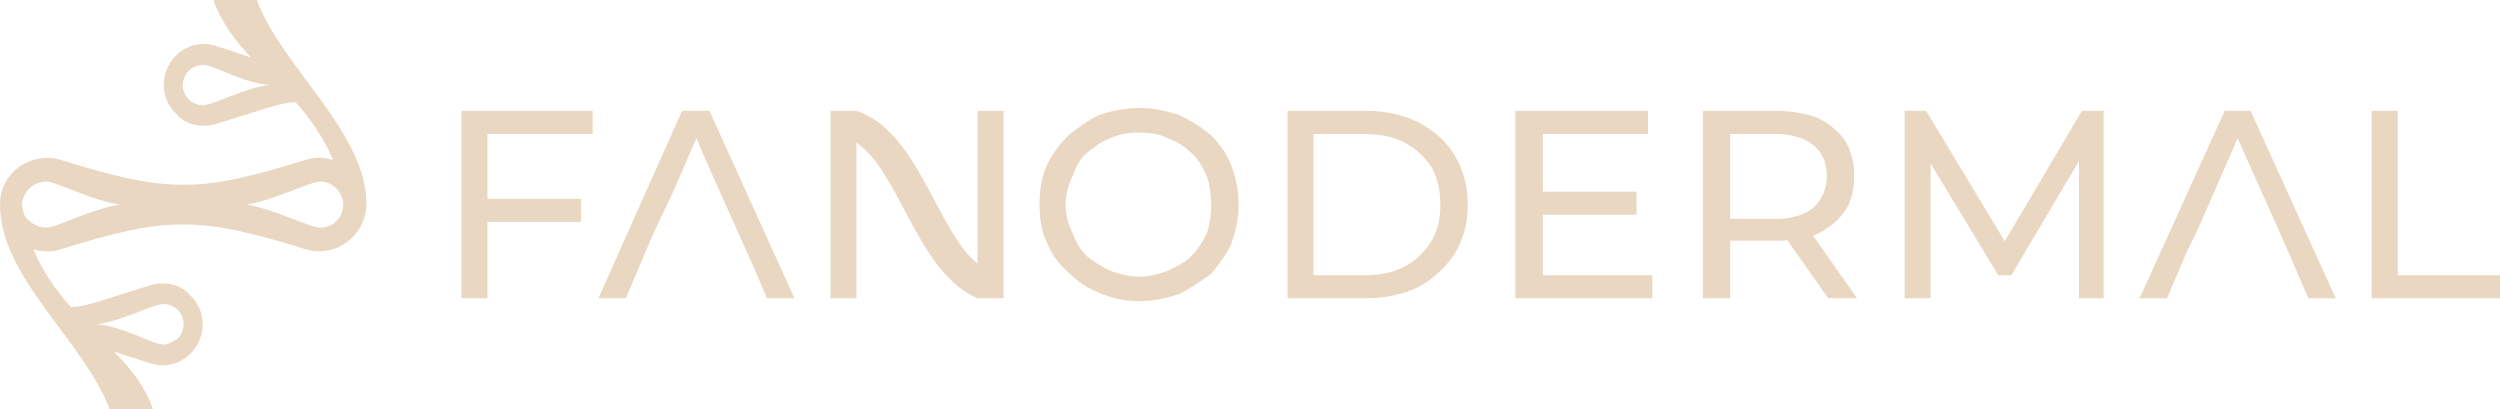 <?xml version="1.0" encoding="UTF-8"?>
<!DOCTYPE svg PUBLIC "-//W3C//DTD SVG 1.1//EN" "http://www.w3.org/Graphics/SVG/1.1/DTD/svg11.dtd">
<!-- Creator: CorelDRAW X7 -->
<svg xmlns="http://www.w3.org/2000/svg" xml:space="preserve" width="18.063in" height="2.957in" version="1.1" style="shape-rendering:geometricPrecision; text-rendering:geometricPrecision; image-rendering:optimizeQuality; fill-rule:evenodd; clip-rule:evenodd"
viewBox="0 0 18063 2957"
 xmlns:xlink="http://www.w3.org/1999/xlink">
 <defs>
  <style type="text/css">
   <![CDATA[
    .fil1 {fill:#E9D7C1}
    .fil0 {fill:#E9D7C1;fill-rule:nonzero}
   ]]>
  </style>
 </defs>
 <g id="Layer_x0020_1">
  <g id="_2455971490448">
   <g id="_1617523853712">
    <path class="fil0" d="M3501 1437l698 0 0 166 -698 0 0 -166zm12666 -438l0 0c177,396 344,761 511,1156l198 0 -615 -1354 -187 0 -615 1354 188 0 10 0 146 -343 73 -146 114 -261 177 -406 0 0zm-11135 0l0 0c167,396 344,761 510,1156l198 0 -614 -1354 -198 0 -604 1354 187 0 11 0 145 -343 63 -146 125 -261 177 -406 0 0zm1156 -198l-187 0 0 1354 187 0 0 -1125c313,209 438,938 875,1125l188 0 0 -1354 -188 0 0 1104c-291,-229 -427,-958 -875,-1104zm-2666 1354l-188 0 0 -1354 948 0 0 167 -760 0 0 1187zm4708 21c-104,0 -198,-21 -292,-62 -83,-32 -156,-84 -219,-146 -72,-63 -125,-136 -156,-219 -41,-83 -52,-177 -52,-271 0,-104 11,-187 52,-281 31,-73 84,-146 156,-219 63,-52 136,-104 219,-146 94,-31 188,-52 292,-52 104,0 198,21 292,52 83,42 156,84 229,146 62,63 114,136 146,219 31,83 52,177 52,281 0,104 -21,188 -52,282 -32,72 -84,145 -146,218 -73,52 -146,104 -229,146 -94,31 -188,52 -292,52zm0 -177c83,0 146,-21 208,-42 63,-31 125,-62 167,-104 52,-52 83,-104 114,-166 21,-63 32,-136 32,-209 0,-73 -11,-145 -32,-208 -31,-62 -62,-125 -114,-167 -42,-41 -104,-83 -167,-104 -62,-31 -125,-41 -208,-41 -73,0 -146,10 -208,41 -63,21 -115,63 -167,104 -52,42 -83,105 -104,167 -32,63 -52,135 -52,208 0,73 20,146 52,209 21,62 52,114 104,166 52,42 104,73 167,104 62,21 135,42 208,42zm1073 156l0 -1354 573 0c135,0 271,31 375,84 114,62 198,135 260,239 63,104 94,219 94,354 0,136 -31,250 -94,354 -62,94 -146,178 -260,240 -104,52 -240,83 -375,83l-573 0zm187 -166l365 0c114,0 219,-21 292,-63 83,-41 145,-104 197,-187 42,-73 63,-157 63,-261 0,-104 -21,-187 -63,-271 -52,-72 -114,-135 -197,-177 -73,-41 -178,-62 -292,-62l-365 0 0 1021zm1636 -604l698 0 0 166 -698 0 0 -166zm21 604l791 0 0 166 -989 0 0 -1354 958 0 0 167 -760 0 0 1021zm1156 166l0 -1354 531 0c115,0 219,21 302,52 83,42 146,94 198,167 42,73 63,156 63,250 0,94 -21,187 -63,250 -52,73 -115,125 -198,167 -83,41 -187,52 -302,52l-427 0 94 -84 0 500 -198 0 0 0zm906 0l-344 -489 209 0 343 489 -208 0zm-708 -479l-94 -94 417 0c125,0 218,-31 281,-83 62,-62 94,-135 94,-229 0,-94 -32,-167 -94,-219 -63,-52 -156,-83 -281,-83l-417 0 94 -94 0 802 0 0zm1260 479l0 -1354 156 0 615 1021 -94 0 604 -1021 157 0 0 1354 -178 0 0 -1062 42 0 -531 896 -94 0 -542 -896 53 0 0 1062 -188 0 0 0zm3375 0l0 -1354 188 0 0 1188 739 0 0 166 -927 0z"/>
    <path class="fil1" d="M1084 2062c-344,104 -458,156 -573,156 -104,-115 -198,-250 -271,-417 73,21 136,21 198,0 771,-239 1000,-239 1771,0 208,63 417,-83 438,-302 20,-531 -605,-1000 -792,-1500l-313 0c52,156 157,292 271,417 -62,-21 -146,-52 -250,-83 -291,-94 -510,270 -291,489 72,83 187,104 291,73 344,-104 459,-156 573,-156 104,114 198,250 271,416 -73,-20 -135,-20 -198,0 -771,240 -1000,240 -1771,0 -208,-62 -427,84 -437,302 -21,532 604,1000 791,1500l313 0c-52,-156 -156,-291 -281,-416 73,21 156,52 260,83 292,94 510,-271 292,-489 -73,-84 -188,-105 -292,-73zm94 427c-73,0 -302,-136 -479,-146 177,-21 406,-146 479,-146 135,0 198,156 104,250 -31,21 -63,42 -104,42l0 0zm-1177 -1011l0 0zm2646 0l0 0zm-865 0c198,-31 458,-166 531,-166 94,0 167,83 167,166 0,94 -73,167 -167,167 -73,0 -333,-135 -531,-167zm-1573 115c-42,-31 -42,-73 -52,-115l0 0c10,-93 83,-166 177,-166 73,0 323,135 531,166 -208,32 -458,167 -531,167 -42,0 -94,-21 -125,-52zm1740 -979c-188,21 -407,146 -480,146 -135,0 -197,-157 -104,-250 21,-21 63,-42 104,-42 73,0 292,135 480,146l0 0z"/>
   </g>
  </g>
 </g>
</svg>
